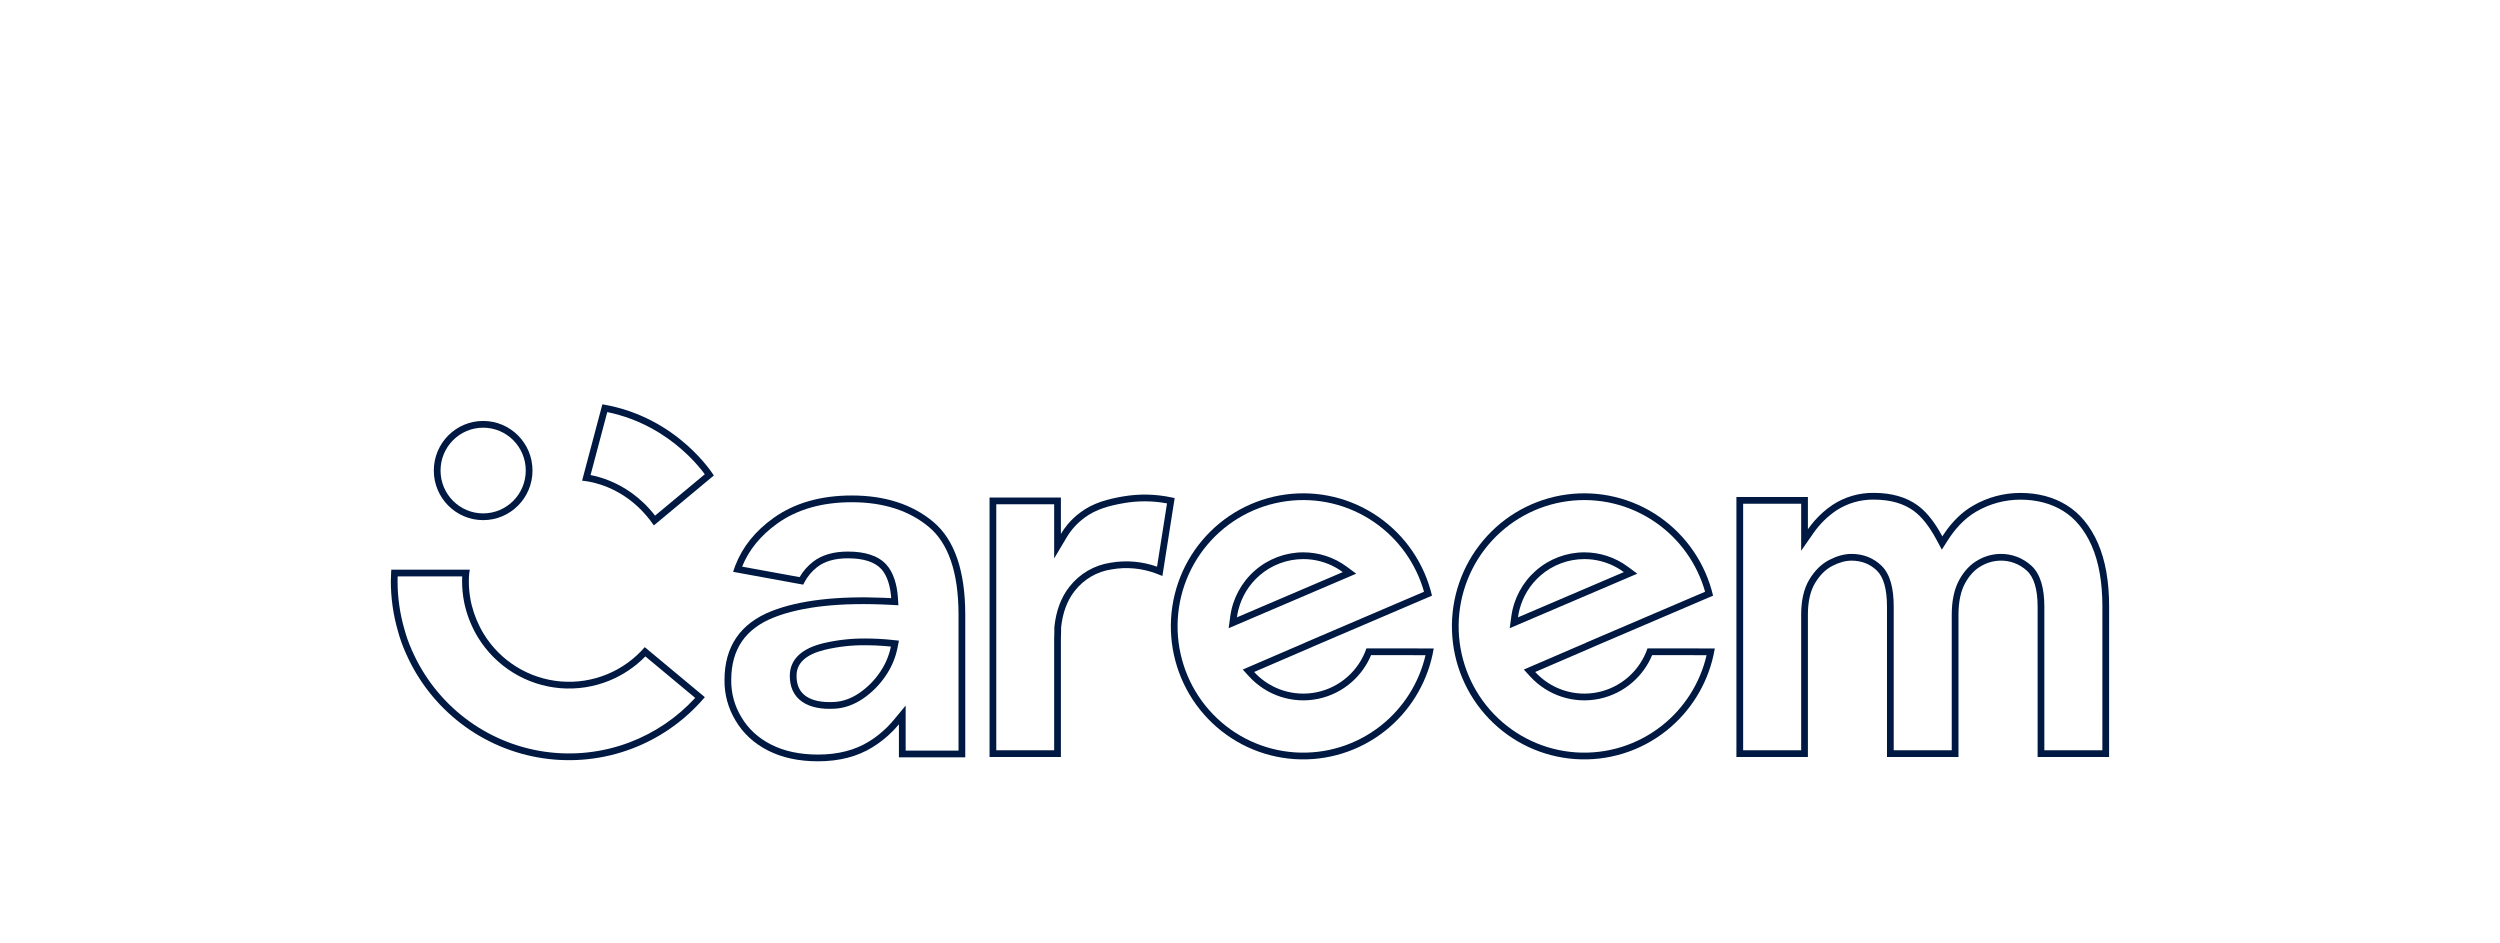 <?xml version="1.0" encoding="UTF-8"?>
<svg xmlns="http://www.w3.org/2000/svg" width="371" height="140" viewBox="0 0 371 140" fill="none">
  <path fill-rule="evenodd" clip-rule="evenodd" d="M58 86.228C57.999 88.72 58.347 91.199 59.034 93.593C59.34 94.733 59.737 95.846 60.222 96.921C62.027 101.045 64.844 104.641 68.41 107.371C71.976 110.101 76.174 111.876 80.609 112.529C85.045 113.183 89.573 112.693 93.768 111.106C97.652 109.636 101.133 107.271 103.935 104.207C104.159 103.961 104.38 103.71 104.595 103.456L95.683 96.036C94.15 97.807 92.225 99.191 90.062 100.075C87.899 100.96 85.559 101.32 83.232 101.128C80.904 100.935 78.655 100.195 76.665 98.967C74.675 97.739 73 96.057 71.777 94.058C70.972 92.729 70.371 91.285 69.994 89.776C69.956 89.618 69.918 89.46 69.885 89.3C69.873 89.249 69.864 89.199 69.855 89.15C69.666 88.188 69.573 87.209 69.576 86.228C69.576 86.072 69.576 85.916 69.585 85.76C69.587 85.685 69.591 85.609 69.595 85.534C69.615 85.199 69.656 84.865 69.716 84.534H58.067C58.067 84.619 58.06 84.702 58.054 84.784C58.05 84.831 58.047 84.876 58.044 84.923C58.044 84.923 58 85.797 58 86.228ZM59.018 85.534C59.008 85.786 59 86.054 59 86.228C58.999 88.626 59.334 91.013 59.995 93.317L59.998 93.326L60 93.334C60.292 94.422 60.671 95.484 61.133 96.51L60.222 96.921L61.138 96.52C62.875 100.49 65.587 103.95 69.018 106.577C72.45 109.204 76.488 110.912 80.755 111.54C85.022 112.169 89.378 111.697 93.415 110.17C97.137 108.762 100.475 106.499 103.165 103.566L95.774 97.413C94.26 98.958 92.446 100.18 90.44 101.001C88.132 101.945 85.634 102.33 83.149 102.125C80.665 101.919 78.263 101.129 76.14 99.818C74.016 98.507 72.229 96.713 70.924 94.58L70.922 94.576C70.064 93.161 69.425 91.624 69.024 90.018L69.023 90.015C68.984 89.854 68.945 89.689 68.909 89.518C68.892 89.444 68.88 89.377 68.872 89.333C68.672 88.31 68.573 87.269 68.576 86.226V86.217C68.576 86.071 68.576 85.896 68.586 85.716C68.588 85.655 68.591 85.595 68.594 85.534H59.018Z" fill="#001942"></path>
  <path fill-rule="evenodd" clip-rule="evenodd" d="M157.437 73.833H146.848V112.342H157.437V94.824C157.437 94.455 157.446 94.1 157.465 93.769V93.125C157.697 90.92 158.38 89.091 159.491 87.69C160.839 85.957 162.798 84.814 164.963 84.497C167.175 84.108 169.447 84.318 171.548 85.102C171.679 85.151 171.811 85.202 171.941 85.256L172.501 85.478L174.32 73.916L173.883 73.824C171.505 73.311 169.051 73.259 166.654 73.671C164.495 74.047 162.231 74.595 160.309 76.059C159.616 76.57 158.988 77.162 158.437 77.821C158.068 78.263 157.733 78.734 157.437 79.232V73.833ZM166.824 74.656C164.693 75.028 162.634 75.545 160.914 76.854L160.909 76.859L160.903 76.863C159.852 77.639 158.966 78.618 158.297 79.743L156.437 82.87V74.833H147.848V111.342H156.437V94.824C156.437 94.45 156.446 94.086 156.465 93.74V93.072L156.471 93.02C156.717 90.673 157.452 88.653 158.705 87.072C160.207 85.143 162.39 83.867 164.804 83.51C167.12 83.105 169.497 83.308 171.706 84.095L173.184 74.703C171.085 74.311 168.931 74.295 166.824 74.656Z" fill="#001942"></path>
  <path fill-rule="evenodd" clip-rule="evenodd" d="M194.683 96.03V96.018L212.509 88.396C211.385 83.633 208.54 79.459 204.527 76.685C200.514 73.911 195.619 72.734 190.791 73.383C185.964 74.032 181.548 76.46 178.402 80.197C175.255 83.933 173.602 88.712 173.763 93.604C173.924 98.496 175.887 103.154 179.273 106.674C182.658 110.193 187.223 112.323 192.083 112.65C196.943 112.977 201.75 111.478 205.572 108.444C209.128 105.62 211.595 101.655 212.572 97.229C212.645 96.898 212.71 96.564 212.766 96.229L202.779 96.222C202.218 97.851 201.247 99.306 199.959 100.446C198.672 101.585 197.112 102.369 195.433 102.722C193.754 103.074 192.013 102.983 190.379 102.458C189.089 102.042 187.901 101.367 186.886 100.477C186.615 100.24 186.357 99.988 186.113 99.722L194.683 96.03ZM203.467 97.222C202.83 98.742 201.858 100.1 200.622 101.195C199.205 102.449 197.488 103.312 195.639 103.701C193.79 104.089 191.872 103.989 190.073 103.409C188.274 102.83 186.656 101.792 185.376 100.398L184.424 99.36L193.683 95.372V95.358L211.325 87.814C210.139 83.63 207.538 79.982 203.959 77.508C200.15 74.875 195.505 73.759 190.925 74.374C186.344 74.99 182.154 77.294 179.167 80.841C176.179 84.388 174.609 88.925 174.762 93.571C174.915 98.217 176.78 102.64 179.993 105.981C183.207 109.321 187.539 111.342 192.15 111.652C196.761 111.963 201.323 110.54 204.95 107.661C208.268 105.026 210.588 101.345 211.547 97.228L203.467 97.222ZM193.401 81.968C195.726 81.966 197.99 82.713 199.861 84.097L201.264 85.135L182.332 93.225L182.568 91.479C182.924 88.848 184.217 86.434 186.208 84.685C188.199 82.936 190.755 81.97 193.401 81.968ZM193.402 82.968C195.109 82.967 196.781 83.41 198.257 84.245C198.605 84.442 198.942 84.661 199.267 84.901L183.559 91.613C183.613 91.211 183.692 90.815 183.793 90.426C184.296 88.5 185.362 86.758 186.868 85.436C188.677 83.847 190.999 82.97 193.402 82.968Z" fill="#001942"></path>
  <path fill-rule="evenodd" clip-rule="evenodd" d="M296.813 83.2C298.269 83.162 299.684 83.689 300.764 84.672C301.837 85.637 302.381 87.434 302.381 90.011V112.342H312.99L312.995 90.02C312.995 86.282 312.439 83.136 311.331 80.606C310.222 78.077 308.648 76.175 306.692 74.969C304.737 73.763 302.43 73.151 299.836 73.151C297.369 73.147 294.945 73.797 292.808 75.037C291.122 76.001 289.827 77.373 288.875 78.67C288.644 78.984 288.433 79.294 288.242 79.594C288.06 79.253 287.875 78.928 287.687 78.618C286.703 76.988 285.654 75.774 284.557 74.981C282.871 73.763 280.695 73.144 278.089 73.144C275.907 73.111 273.766 73.733 271.94 74.932C270.961 75.596 270.072 76.381 269.292 77.266C268.935 77.671 268.601 78.097 268.292 78.542V73.752H257.683V112.335H268.292V91.226C268.292 89.302 268.644 87.716 269.35 86.536C270.056 85.357 270.909 84.502 271.918 83.982C272.928 83.462 273.879 83.2 274.762 83.2C276.262 83.2 277.508 83.7 278.514 84.663C279.52 85.626 280.028 87.427 280.028 90.011V112.335H290.639V91.226C290.639 89.291 290.983 87.702 291.634 86.524C292.286 85.346 293.103 84.491 294.05 83.977C294.893 83.493 295.842 83.226 296.813 83.2ZM293.563 83.103C294.546 82.541 295.653 82.23 296.786 82.2C298.5 82.156 300.165 82.776 301.435 83.93C302.834 85.19 303.381 87.36 303.381 90.011V111.342H311.99L311.995 90.02C311.995 90.02 311.995 90.02 311.995 90.02C311.995 86.375 311.452 83.374 310.415 81.008C309.373 78.629 307.92 76.901 306.168 75.82C304.389 74.723 302.269 74.151 299.836 74.151H299.834C297.544 74.147 295.294 74.751 293.31 75.901L293.305 75.904C291.404 76.992 290.019 78.672 289.084 80.132L288.166 81.567L287.361 80.066C286.26 78.013 285.11 76.615 283.971 75.792C282.495 74.725 280.538 74.144 278.089 74.144H278.081L278.073 74.144C276.095 74.114 274.153 74.677 272.495 75.764C271.173 76.662 270.027 77.797 269.113 79.112L267.292 81.733V74.752H258.683V111.335H267.292V91.226C267.292 89.193 267.662 87.41 268.492 86.023C269.271 84.721 270.25 83.716 271.461 83.093C272.572 82.521 273.68 82.2 274.762 82.2C276.509 82.2 278.006 82.792 279.205 83.941C280.522 85.201 281.028 87.366 281.028 90.011V111.335H289.639V91.226C289.639 89.185 290 87.413 290.759 86.04C291.48 84.737 292.418 83.728 293.563 83.103Z" fill="#001942"></path>
  <path fill-rule="evenodd" clip-rule="evenodd" d="M236.394 96.03V96.018L254.22 88.396C253.096 83.633 250.251 79.459 246.238 76.685C242.225 73.911 237.33 72.734 232.502 73.383C227.675 74.032 223.259 76.46 220.113 80.197C216.966 83.933 215.313 88.712 215.474 93.604C215.635 98.496 217.598 103.154 220.984 106.674C224.369 110.193 228.934 112.323 233.794 112.65C238.654 112.977 243.461 111.478 247.283 108.444C250.839 105.62 253.306 101.655 254.283 97.229C254.356 96.898 254.421 96.565 254.477 96.229L244.49 96.222C243.929 97.851 242.958 99.306 241.67 100.446C240.383 101.585 238.823 102.369 237.144 102.722C235.465 103.074 233.724 102.983 232.09 102.458C230.8 102.042 229.612 101.367 228.597 100.477C228.326 100.24 228.068 99.988 227.824 99.722L236.394 96.03ZM245.178 97.222C244.541 98.742 243.569 100.1 242.333 101.195C240.916 102.449 239.199 103.312 237.35 103.701C235.5 104.089 233.583 103.989 231.784 103.409C229.985 102.83 228.366 101.792 227.087 100.398L226.135 99.36L235.394 95.372V95.358L253.036 87.814C251.85 83.63 249.249 79.982 245.67 77.508C241.861 74.875 237.216 73.759 232.636 74.374C228.055 74.99 223.864 77.294 220.877 80.841C217.89 84.388 216.32 88.925 216.473 93.571C216.626 98.217 218.491 102.64 221.704 105.981C224.918 109.321 229.25 111.342 233.861 111.652C238.472 111.963 243.034 110.54 246.661 107.661C249.979 105.026 252.299 101.345 253.258 97.228L245.178 97.222ZM242.975 85.135L224.043 93.225L224.279 91.479C224.635 88.848 225.927 86.434 227.919 84.685C229.91 82.936 232.465 81.97 235.112 81.968L235.113 82.968C232.709 82.97 230.388 83.847 228.579 85.436C227.073 86.758 226.007 88.5 225.504 90.426C225.403 90.815 225.324 91.211 225.27 91.613L240.978 84.901C240.653 84.661 240.316 84.442 239.968 84.245C238.491 83.41 236.82 82.967 235.113 82.968L235.112 81.968C237.437 81.966 239.701 82.713 241.572 84.097L242.975 85.135Z" fill="#001942"></path>
  <path fill-rule="evenodd" clip-rule="evenodd" d="M133.399 112.386H143.245V91.19C143.24 84.709 141.648 80.086 138.507 77.45C135.404 74.85 131.332 73.53 126.406 73.53C121.793 73.53 117.887 74.651 114.797 76.86C112.092 78.79 110.187 81.159 109.128 83.906C109.074 84.046 109.022 84.187 108.972 84.329L108.796 84.861L119.197 86.761L119.357 86.451C119.817 85.564 120.461 84.788 121.246 84.173C122.356 83.297 123.893 82.853 125.822 82.853C128.141 82.853 129.811 83.386 130.787 84.45C131.456 85.181 131.929 86.346 132.145 87.757C132.195 88.08 132.231 88.417 132.253 88.764C131.915 88.746 131.58 88.73 131.248 88.716C124.221 88.421 118.602 89.081 114.525 90.68C109.873 92.501 107.515 95.944 107.515 100.915C107.487 103.042 108.06 105.133 109.168 106.946C110.27 108.819 111.886 110.316 113.974 111.38C116.062 112.444 118.537 112.977 121.399 112.977C124.527 112.977 127.241 112.278 129.467 110.899C130.532 110.243 131.516 109.464 132.399 108.58C132.748 108.23 133.082 107.863 133.399 107.481V112.386ZM120.628 83.387C121.969 82.329 123.75 81.853 125.822 81.853C128.253 81.853 130.268 82.405 131.524 83.774L131.525 83.775C132.565 84.912 133.126 86.729 133.251 88.7L133.323 89.823L132.2 89.762C124.765 89.363 118.968 90.011 114.89 91.611C112.712 92.463 111.137 93.668 110.1 95.181C109.064 96.695 108.515 98.591 108.515 100.915V100.927C108.489 102.866 109.012 104.772 110.022 106.424L110.026 106.431L110.03 106.439C111.028 108.136 112.498 109.505 114.428 110.489C116.348 111.468 118.66 111.977 121.399 111.977C124.377 111.977 126.901 111.312 128.94 110.049L128.942 110.048C130.336 109.189 131.582 108.106 132.629 106.843L134.399 104.707V111.386H142.245V91.191C142.24 84.834 140.675 80.575 137.864 78.217C134.978 75.798 131.15 74.53 126.406 74.53C121.956 74.53 118.265 75.61 115.378 77.673C112.872 79.462 111.124 81.62 110.131 84.089L118.659 85.646C119.166 84.776 119.834 84.009 120.628 83.387ZM131.96 96.931C131.658 97.919 131.206 98.855 130.619 99.708C129.783 100.961 128.711 102.038 127.465 102.88C126.249 103.694 124.994 104.122 123.743 104.175C121.941 104.267 120.547 103.974 119.595 103.307C118.66 102.653 118.205 101.665 118.205 100.292C118.205 98.397 119.571 97.136 122.382 96.434C124.374 95.961 126.415 95.732 128.461 95.753C129.377 95.755 130.292 95.791 131.205 95.861C131.54 95.886 131.874 95.917 132.208 95.951C132.141 96.283 132.059 96.61 131.96 96.931ZM123.79 105.174C121.882 105.271 120.231 104.974 119.022 104.127C117.763 103.245 117.205 101.916 117.205 100.292C117.205 99.069 117.66 98.013 118.561 97.181C119.427 96.382 120.652 95.835 122.14 95.464L122.151 95.461C124.22 94.97 126.341 94.732 128.467 94.753C129.751 94.755 131.034 94.823 132.311 94.957L133.404 95.071L133.188 96.148C132.892 97.626 132.3 99.028 131.447 100.269C130.539 101.628 129.377 102.796 128.025 103.709L128.022 103.711C126.674 104.613 125.246 105.111 123.79 105.174Z" fill="#001942"></path>
  <path fill-rule="evenodd" clip-rule="evenodd" d="M71.701 76.187C75.188 76.187 78.023 73.344 78.023 69.827C78.023 66.31 75.188 63.468 71.701 63.468C68.213 63.468 65.378 66.31 65.378 69.827C65.378 73.344 68.213 76.187 71.701 76.187ZM79.023 69.827C79.023 73.892 75.745 77.187 71.701 77.187C67.656 77.187 64.378 73.892 64.378 69.827C64.378 65.763 67.656 62.468 71.701 62.468C75.745 62.468 79.023 65.763 79.023 69.827Z" fill="#001942"></path>
  <path fill-rule="evenodd" clip-rule="evenodd" d="M105.933 70.563C105.933 70.563 100.624 61.882 89.391 60L86.38 71.34C86.38 71.34 86.753 71.355 87.38 71.469C89.216 71.805 93.229 72.994 96.442 77.159C96.642 77.418 96.838 77.688 97.031 77.971L105.933 70.563ZM97.212 76.519L104.591 70.379C104.467 70.211 104.319 70.017 104.147 69.801C103.504 68.995 102.529 67.896 101.214 66.738C98.731 64.552 95.055 62.172 90.119 61.153L87.638 70.5C88.349 70.635 89.329 70.882 90.448 71.337C92.508 72.173 95.035 73.71 97.212 76.519Z" fill="#001942"></path>
</svg>
